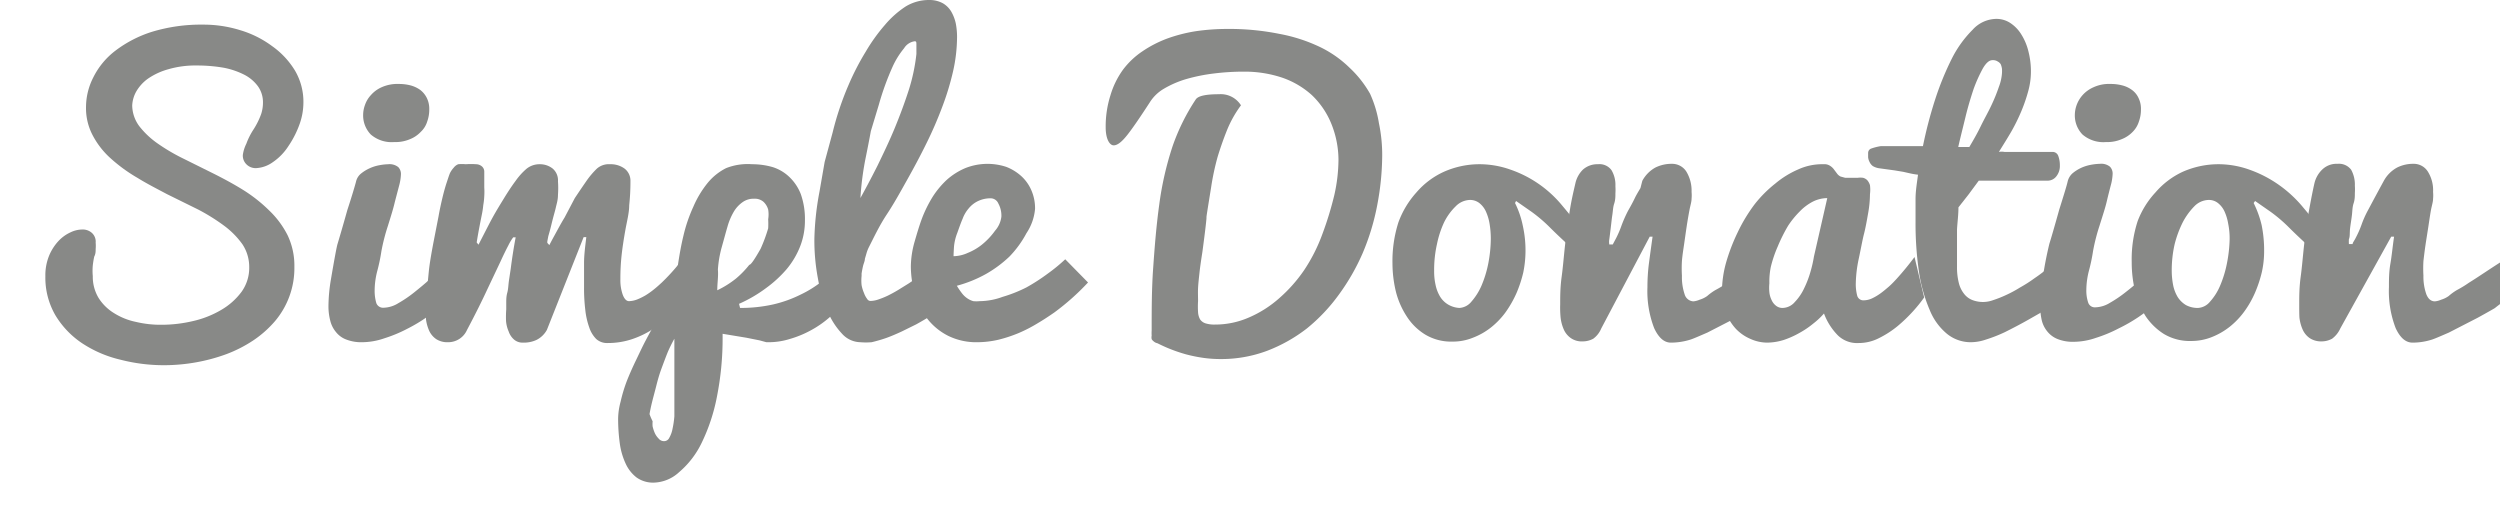 <svg id="Layer_1" data-name="Layer 1" xmlns="http://www.w3.org/2000/svg" viewBox="0 0 121.78 24.84"><defs><style>.cls-1{fill:#888987;}</style></defs><title>SimpleDonation</title><path class="cls-1" d="M6.44,5.14a1.73,1.73,0,0,0,.34,1,4.1,4.1,0,0,0,.9.85,9.3,9.3,0,0,0,1.26.74l1.45.72c.5.25,1,.52,1.45.8a7.34,7.34,0,0,1,1.27,1,4.44,4.44,0,0,1,.9,1.21A3.45,3.45,0,0,1,14.34,13a4,4,0,0,1-.95,2.65,5.22,5.22,0,0,1-1.05.93,6.46,6.46,0,0,1-1.31.67,8.69,8.69,0,0,1-1.48.4A8.93,8.93,0,0,1,8,17.79a8.48,8.48,0,0,1-2.14-.27A5.77,5.77,0,0,1,4,16.72a4.32,4.32,0,0,1-1.3-1.36,3.65,3.65,0,0,1-.49-1.9,2.53,2.53,0,0,1,.18-1,2.4,2.4,0,0,1,.45-.71,1.86,1.86,0,0,1,.59-.43A1.35,1.35,0,0,1,4,11.18a.67.67,0,0,1,.47.16.57.57,0,0,1,.19.48,1.71,1.71,0,0,1,0,.31c0,.11,0,.24-.07.37a4.3,4.3,0,0,0-.07.43,2.82,2.82,0,0,0,0,.52,2,2,0,0,0,.28,1.06,2.31,2.31,0,0,0,.75.74,3.2,3.2,0,0,0,1.07.43,5.15,5.15,0,0,0,1.25.14,6.66,6.66,0,0,0,1.53-.18,4.78,4.78,0,0,0,1.37-.54,3.28,3.28,0,0,0,1-.89,2,2,0,0,0,.37-1.2,2,2,0,0,0-.33-1.11,4.07,4.07,0,0,0-.9-.91,9.53,9.53,0,0,0-1.27-.79L8.14,9.46c-.49-.26-1-.52-1.45-.8a7.66,7.66,0,0,1-1.27-.92,4,4,0,0,1-.89-1.12,2.83,2.83,0,0,1-.34-1.41,3.2,3.2,0,0,1,.36-1.45A3.7,3.7,0,0,1,5.62,2.47,5.85,5.85,0,0,1,7.4,1.55,8.22,8.22,0,0,1,9.91,1.2a6,6,0,0,1,1.79.27,5,5,0,0,1,1.56.78,4,4,0,0,1,1.11,1.19A3,3,0,0,1,14.78,5a3.17,3.17,0,0,1-.17,1,4.7,4.7,0,0,1-.55,1.1,2.73,2.73,0,0,1-.8.82,1.52,1.52,0,0,1-.79.27A.63.63,0,0,1,12,8a.59.59,0,0,1-.17-.46A1.78,1.78,0,0,1,12,7a3.39,3.39,0,0,1,.36-.71,3.77,3.77,0,0,0,.36-.73A1.81,1.81,0,0,0,12.81,5a1.34,1.34,0,0,0-.24-.79,1.9,1.9,0,0,0-.67-.57,3.81,3.81,0,0,0-1-.34,7.66,7.66,0,0,0-1.32-.11,4.69,4.69,0,0,0-1.37.18,3.3,3.3,0,0,0-1,.46,2,2,0,0,0-.58.64A1.53,1.53,0,0,0,6.44,5.14Z"/><path class="cls-1" d="M21.62,14.8a7.55,7.55,0,0,1-.79.62,7.69,7.69,0,0,1-1,.6,6.67,6.67,0,0,1-1.11.46,3.33,3.33,0,0,1-1.08.19,2,2,0,0,1-.77-.13,1.15,1.15,0,0,1-.5-.36,1.36,1.36,0,0,1-.28-.55A2.77,2.77,0,0,1,16,14.9a8.13,8.13,0,0,1,.12-1.29c.17-1,.28-1.59.32-1.72s.24-.8.48-1.66c.23-.7.36-1.15.42-1.37a.71.71,0,0,1,.24-.4A1.91,1.91,0,0,1,18,8.2a2,2,0,0,1,.47-.15A2.68,2.68,0,0,1,18.91,8a.68.68,0,0,1,.49.14.48.48,0,0,1,.13.36,2.44,2.44,0,0,1-.09.55l-.21.8c-.07.31-.19.69-.34,1.17a9.4,9.4,0,0,0-.31,1.21,8.73,8.73,0,0,1-.21,1,3.85,3.85,0,0,0-.12.9,2.15,2.15,0,0,0,.08.63.35.35,0,0,0,.36.23,1.42,1.42,0,0,0,.71-.22,6,6,0,0,0,.78-.53c.26-.21.52-.42.77-.65l.67-.57ZM17.69,5.57a1.43,1.43,0,0,1,.09-.46,1.34,1.34,0,0,1,.29-.48,1.49,1.49,0,0,1,.52-.38,1.86,1.86,0,0,1,.83-.16,2.25,2.25,0,0,1,.58.07,1.45,1.45,0,0,1,.47.22,1.12,1.12,0,0,1,.32.39,1.19,1.19,0,0,1,.12.56,1.7,1.7,0,0,1-.1.59,1.14,1.14,0,0,1-.31.5,1.46,1.46,0,0,1-.53.36,1.8,1.8,0,0,1-.77.14,1.55,1.55,0,0,1-1.14-.37A1.34,1.34,0,0,1,17.69,5.57Z"/><path class="cls-1" d="M24.66,15.07c0-.07,0-.18,0-.32s0-.31.05-.49.05-.37.08-.58l.09-.6c.06-.47.14-1,.24-1.52H25a2.44,2.44,0,0,0-.24.4c-.09.17-.22.43-.38.78l-.63,1.33c-.25.54-.58,1.21-1,2a1,1,0,0,1-.92.6,1,1,0,0,1-.58-.15,1,1,0,0,1-.34-.4,2,2,0,0,1-.16-.57c0-.22,0-.44,0-.67s0-.52.05-.85.07-.68.11-1,.12-.78.21-1.25l.24-1.23c.06-.34.13-.66.2-.95s.14-.53.2-.71.11-.34.16-.46a1.17,1.17,0,0,1,.18-.26A.53.53,0,0,1,22.32,8a1.73,1.73,0,0,1,.36,0,3.79,3.79,0,0,1,.52,0,.45.45,0,0,1,.28.11.34.34,0,0,1,.11.24c0,.11,0,.25,0,.43s0,.22,0,.35a3.29,3.29,0,0,1,0,.42,3.44,3.44,0,0,1-.05.45,4,4,0,0,1-.07.46c-.08.4-.17.85-.25,1.35l.09.11s.09-.18.24-.47.3-.59.46-.88.35-.6.54-.91.38-.6.56-.84a3.18,3.18,0,0,1,.54-.6A1,1,0,0,1,26.29,8a1,1,0,0,1,.63.21.75.75,0,0,1,.26.62,4.68,4.68,0,0,1,0,.66c0,.26-.07.46-.1.6s-.09.34-.15.57-.11.47-.22.84l-.05.26a.56.56,0,0,1,0,.07l.1.11s.09-.18.25-.47.31-.58.49-.87L28,9.65q.32-.48.57-.84a4,4,0,0,1,.51-.6A.88.88,0,0,1,29.72,8a1.14,1.14,0,0,1,.7.21.74.74,0,0,1,.29.62A10.57,10.57,0,0,1,30.65,10c0,.37-.11.77-.19,1.22s-.14.85-.18,1.21a10.57,10.57,0,0,0-.06,1.16,2.13,2.13,0,0,0,.12.78q.12.3.3.3a1.18,1.18,0,0,0,.39-.08,3.07,3.07,0,0,0,.41-.2,3.81,3.81,0,0,0,.41-.29c.14-.11.27-.23.39-.34a9.69,9.69,0,0,0,.85-.93l.15,2.09c-.26.2-.51.4-.77.62a7,7,0,0,1-.81.58,4.39,4.39,0,0,1-.93.42,3.75,3.75,0,0,1-1.15.17.78.78,0,0,1-.54-.2,1.44,1.44,0,0,1-.34-.57,3.69,3.69,0,0,1-.19-.85A8.84,8.84,0,0,1,28.45,14c0-.37,0-.77,0-1.18s.06-.84.11-1.27h-.13l-1.79,4.52a1.18,1.18,0,0,1-.51.49,1.45,1.45,0,0,1-.65.13.63.63,0,0,1-.44-.15.9.9,0,0,1-.26-.39,1.59,1.59,0,0,1-.13-.51A5.21,5.21,0,0,1,24.66,15.07Z"/><path class="cls-1" d="M36.05,15a7.23,7.23,0,0,0,1.61-.17A6,6,0,0,0,39,14.35a5.35,5.35,0,0,0,1.08-.68,6.15,6.15,0,0,0,.86-.83l.1,1.95a5,5,0,0,1-.68.71,4.88,4.88,0,0,1-.88.6,5,5,0,0,1-1,.41,3.46,3.46,0,0,1-1,.16l-.15,0L37,16.58l-.65-.13-1.15-.19v.16a14.55,14.55,0,0,1-.28,2.92,9,9,0,0,1-.74,2.23A4.33,4.33,0,0,1,33.08,23a1.89,1.89,0,0,1-1.24.51,1.39,1.39,0,0,1-.83-.25,1.78,1.78,0,0,1-.53-.67,3.42,3.42,0,0,1-.29-1,9,9,0,0,1-.08-1.19,3.32,3.32,0,0,1,.12-.83,7.43,7.43,0,0,1,.3-1c.13-.33.28-.67.44-1s.32-.68.49-1c.4-.76.86-1.54,1.37-2.35.06-.44.13-.9.2-1.36s.15-.92.26-1.37a7.35,7.35,0,0,1,.48-1.41,4.9,4.9,0,0,1,.71-1.18,2.77,2.77,0,0,1,.89-.71A2.87,2.87,0,0,1,36.64,8a3.61,3.61,0,0,1,1,.14,2.08,2.08,0,0,1,.81.48,2.29,2.29,0,0,1,.56.84,3.64,3.64,0,0,1,.2,1.27A3.45,3.45,0,0,1,39,11.94a4,4,0,0,1-.68,1.17,5.83,5.83,0,0,1-1,.92A6.73,6.73,0,0,1,36,14.8Zm-4.26,5.54a1.31,1.31,0,0,0,0,.23,1.86,1.86,0,0,0,.1.31.92.92,0,0,0,.19.28.34.34,0,0,0,.28.13.28.28,0,0,0,.24-.16,1.4,1.4,0,0,0,.16-.44,4.67,4.67,0,0,0,.09-.61c0-.23,0-.46,0-.7s0-.47,0-.7,0-.43,0-.61,0-.58,0-.8,0-.4,0-.55,0-.3,0-.42a7,7,0,0,0-.33.67c-.1.25-.2.52-.3.79s-.18.55-.25.83-.14.53-.2.77-.1.44-.13.61A2.73,2.73,0,0,0,31.79,20.52Zm3.15-6.4a4.71,4.71,0,0,0,.91-.57,4.55,4.55,0,0,0,.65-.67c.08,0,.26-.27.55-.78a7.53,7.53,0,0,0,.37-1,4.17,4.17,0,0,0,0-.44,1.48,1.48,0,0,0,0-.47.83.83,0,0,0-.23-.38.64.64,0,0,0-.45-.15.92.92,0,0,0-.57.17,1.5,1.5,0,0,0-.43.47,3.09,3.09,0,0,0-.3.71c-.08.27-.17.61-.28,1a5.41,5.41,0,0,0-.19,1.1C35,13.45,34.94,13.79,34.94,14.12Z"/><path class="cls-1" d="M41.9,16.67a1.23,1.23,0,0,1-.88-.41,3.6,3.6,0,0,1-.71-1.11,7.21,7.21,0,0,1-.47-1.6,9.94,9.94,0,0,1-.17-1.92,13.84,13.84,0,0,1,.25-2.3l.25-1.44.39-1.44a14.55,14.55,0,0,1,.77-2.3,12.47,12.47,0,0,1,.84-1.63,8.66,8.66,0,0,1,.94-1.31,4.66,4.66,0,0,1,1-.89A2.18,2.18,0,0,1,45.25,0a1.37,1.37,0,0,1,.68.16,1.15,1.15,0,0,1,.41.41,2,2,0,0,1,.22.58,3.49,3.49,0,0,1,.06.65,7.73,7.73,0,0,1-.2,1.7,13.14,13.14,0,0,1-.53,1.73A18.86,18.86,0,0,1,45.12,7c-.29.59-.6,1.17-.92,1.74s-.63,1.14-1,1.7-.62,1.1-.89,1.63a1.85,1.85,0,0,0-.09.23l-.09.31c0,.11-.06.22-.09.35s-.05.24-.07.36v.12a2.14,2.14,0,0,0,0,.45,1.8,1.8,0,0,0,.12.39,1,1,0,0,0,.15.28.19.19,0,0,0,.15.1,1.24,1.24,0,0,0,.39-.07,4.21,4.21,0,0,0,.47-.19c.16-.08.33-.17.51-.28l.5-.31c.38-.25.77-.54,1.19-.86l.77,1.85a16.66,16.66,0,0,1-1.59,1l-.71.35c-.24.11-.49.22-.74.31a7.21,7.21,0,0,1-.72.21A3.29,3.29,0,0,1,41.9,16.67Zm0-7q.39-.7.84-1.59c.29-.6.58-1.2.84-1.83s.49-1.25.69-1.87a9,9,0,0,0,.37-1.75c0-.17,0-.31,0-.44s0-.18-.08-.18a.72.72,0,0,0-.52.34,4,4,0,0,0-.56.9,13.28,13.28,0,0,0-.67,1.85l-.39,1.29s-.07.4-.23,1.19A14.25,14.25,0,0,0,41.91,9.7Z"/><path class="cls-1" d="M47.62,16.67a3.1,3.1,0,0,1-1.43-.31,3,3,0,0,1-1-.81,3.53,3.53,0,0,1-.61-1.19,4.78,4.78,0,0,1-.21-1.42,4.57,4.57,0,0,1,.18-1.16c.13-.45.25-.85.38-1.19a6.22,6.22,0,0,1,.5-1,4.29,4.29,0,0,1,.69-.83,3.27,3.27,0,0,1,.9-.57,2.92,2.92,0,0,1,2-.06,2.36,2.36,0,0,1,.73.45,2,2,0,0,1,.49.69,2.19,2.19,0,0,1,.18.9A2.51,2.51,0,0,1,50,11.36a5,5,0,0,1-.83,1.14,5.82,5.82,0,0,1-1.13.84,6.21,6.21,0,0,1-1.43.58,3.52,3.52,0,0,0,.26.38,1.11,1.11,0,0,0,.26.24,1,1,0,0,0,.28.13,1.55,1.55,0,0,0,.31,0,3.3,3.3,0,0,0,1.12-.21A6.74,6.74,0,0,0,50,14a9.44,9.44,0,0,0,1.05-.68,8.18,8.18,0,0,0,.84-.69L53,13.76a11.75,11.75,0,0,1-1.64,1.46c-.26.18-.53.36-.82.53a7.1,7.1,0,0,1-.91.47,6.76,6.76,0,0,1-1,.33A4.63,4.63,0,0,1,47.62,16.67Zm-1.17-4.19a1.72,1.72,0,0,0,.69-.16,2.74,2.74,0,0,0,.7-.41,3.43,3.43,0,0,0,.63-.67,1.26,1.26,0,0,0,.31-.69,1.24,1.24,0,0,0-.15-.64.41.41,0,0,0-.35-.25,1.42,1.42,0,0,0-.65.14,1.33,1.33,0,0,0-.45.36,1.64,1.64,0,0,0-.29.5c-.08.18-.16.41-.26.69a2.41,2.41,0,0,0-.16.68C46.46,12.2,46.45,12.36,46.45,12.48Z"/><path class="cls-1" d="M59.76,1.41a12.31,12.31,0,0,1,2.56.24,7.91,7.91,0,0,1,2,.65,5.41,5.41,0,0,1,1.42,1,5.27,5.27,0,0,1,1,1.27A5.57,5.57,0,0,1,67.17,6a7.56,7.56,0,0,1,.16,1.58,13.17,13.17,0,0,1-.24,2.4,11.35,11.35,0,0,1-.72,2.37,10.47,10.47,0,0,1-1.15,2A8.62,8.62,0,0,1,63.66,16a7.56,7.56,0,0,1-1.94,1.09,6.37,6.37,0,0,1-2.29.4,5.9,5.9,0,0,1-.83-.06,7.17,7.17,0,0,1-.83-.17A7.54,7.54,0,0,1,57,17c-.23-.09-.44-.19-.62-.28a.38.38,0,0,1-.18-.09.35.35,0,0,1-.1-.11.43.43,0,0,1,0-.17,1.85,1.85,0,0,1,0-.25c0-1,0-2,.07-3s.15-2.06.3-3.14a15.49,15.49,0,0,1,.65-2.84,10.1,10.1,0,0,1,1.13-2.28c.12-.17.49-.25,1.13-.25a1.16,1.16,0,0,1,1.07.54,5.48,5.48,0,0,0-.68,1.21c-.18.45-.33.88-.46,1.31A12.41,12.41,0,0,0,59,9.1c-.16,1-.24,1.48-.23,1.49s-.05.58-.2,1.69c-.06.38-.11.72-.14,1s-.06.54-.07.75,0,.43,0,.63a4.45,4.45,0,0,0,0,.55.81.81,0,0,0,.1.35.51.51,0,0,0,.26.19,1.42,1.42,0,0,0,.46.06,4.1,4.1,0,0,0,1.67-.35,5.48,5.48,0,0,0,1.46-.93,7.22,7.22,0,0,0,1.21-1.36,8.23,8.23,0,0,0,.9-1.78A16.18,16.18,0,0,0,65,9.49a8,8,0,0,0,.2-1.71A4.73,4.73,0,0,0,64.84,6a4,4,0,0,0-.94-1.37,4.18,4.18,0,0,0-1.45-.85,5.76,5.76,0,0,0-1.86-.29,11.8,11.8,0,0,0-1.46.09,8.58,8.58,0,0,0-1.34.27,4.77,4.77,0,0,0-1.09.47A2,2,0,0,0,56,5c-.43.66-.78,1.18-1.06,1.54s-.5.54-.69.54-.39-.29-.39-.88a5,5,0,0,1,.23-1.55A4.13,4.13,0,0,1,54.7,3.4a3.87,3.87,0,0,1,.95-.9,5.68,5.68,0,0,1,1.2-.62,7.55,7.55,0,0,1,1.4-.36A10.62,10.62,0,0,1,59.76,1.41Z"/><path class="cls-1" d="M73.8,9.89A4.47,4.47,0,0,1,74.18,11a5.54,5.54,0,0,1,.13,1.28,5.33,5.33,0,0,1-.11,1,6.07,6.07,0,0,1-.33,1,5.32,5.32,0,0,1-.53.93,3.84,3.84,0,0,1-.71.74,3.34,3.34,0,0,1-.88.5,2.59,2.59,0,0,1-1,.19,2.45,2.45,0,0,1-1.32-.34,2.8,2.8,0,0,1-.9-.88A4,4,0,0,1,68,14.22a5.94,5.94,0,0,1-.17-1.39,6.21,6.21,0,0,1,.29-2A4.45,4.45,0,0,1,69,9.37a3.87,3.87,0,0,1,1.33-1A4.27,4.27,0,0,1,72,8a4.5,4.5,0,0,1,1.57.26,5.64,5.64,0,0,1,2.55,1.78c.37.44.71.86,1,1.26L77,12.58a4.86,4.86,0,0,0-.64-.68c-.27-.25-.56-.52-.86-.82a7.37,7.37,0,0,0-.89-.76l-.76-.53ZM71.09,15a.81.81,0,0,0,.58-.3,3,3,0,0,0,.49-.77,5.41,5.41,0,0,0,.34-1.11,6.63,6.63,0,0,0,.12-1.17,4.38,4.38,0,0,0-.06-.75,2.36,2.36,0,0,0-.18-.6,1.11,1.11,0,0,0-.32-.41.73.73,0,0,0-.46-.15,1,1,0,0,0-.69.31,2.82,2.82,0,0,0-.57.79A4.75,4.75,0,0,0,70,11.88a5.72,5.72,0,0,0-.14,1.31,3,3,0,0,0,.07.69,1.83,1.83,0,0,0,.22.57,1.15,1.15,0,0,0,.4.39A1.2,1.2,0,0,0,71.09,15Z"/><path class="cls-1" d="M76,14.83c0-.39,0-.83.07-1.34s.11-1.06.18-1.67.15-1.15.23-1.64.18-.9.26-1.25a1.34,1.34,0,0,1,.37-.67A1.05,1.05,0,0,1,77.84,8a.72.72,0,0,1,.66.29,1.41,1.41,0,0,1,.19.78,2.73,2.73,0,0,1,0,.35c0,.15,0,.32-.06.5s-.06.36-.09.55-.05.41-.08.65-.05.42-.07.55,0,.2,0,.24h.17l.17-.32a5,5,0,0,0,.26-.61,6.17,6.17,0,0,1,.32-.72c.12-.21.23-.41.32-.6s.2-.36.28-.5L80,8.81a1.6,1.6,0,0,1,.64-.65,1.77,1.77,0,0,1,.8-.18.82.82,0,0,1,.7.37,1.79,1.79,0,0,1,.26,1,1.77,1.77,0,0,1,0,.33c0,.15-.06.33-.1.54s-.09.49-.14.82-.09.63-.13.9-.08.52-.1.78a6.08,6.08,0,0,0,0,.71,2.6,2.6,0,0,0,.13.9.47.47,0,0,0,.43.35,1,1,0,0,0,.3-.08,1.24,1.24,0,0,0,.37-.18,2.65,2.65,0,0,1,.4-.29,5.57,5.57,0,0,0,.59-.36c.47-.29,1-.66,1.68-1.09v2l-.44.34s-.31.18-.82.46l-1.4.72c-.46.2-.74.32-.85.35a3.17,3.17,0,0,1-.93.14c-.32,0-.59-.23-.81-.7a5,5,0,0,1-.33-2,9.16,9.16,0,0,1,.07-1.14q.08-.61.18-1.32h-.14L78,16a1.17,1.17,0,0,1-.39.5,1.07,1.07,0,0,1-.51.13.93.93,0,0,1-.58-.16,1,1,0,0,1-.34-.41,2,2,0,0,1-.16-.59A5,5,0,0,1,76,14.83Z"/><path class="cls-1" d="M93.73,14.49a7.2,7.2,0,0,1-.54.67,7.59,7.59,0,0,1-.76.73,4.76,4.76,0,0,1-.9.58,2.17,2.17,0,0,1-1,.24,1.34,1.34,0,0,1-1-.37,3,3,0,0,1-.68-1.07,3.54,3.54,0,0,1-.52.49,4.26,4.26,0,0,1-.68.46,4.3,4.3,0,0,1-.76.34,2.79,2.79,0,0,1-.8.13,2,2,0,0,1-.82-.18,2.15,2.15,0,0,1-.71-.49,2.52,2.52,0,0,1-.49-.79,2.89,2.89,0,0,1-.19-1.05,5.36,5.36,0,0,1,.19-1.35,9.21,9.21,0,0,1,.57-1.5,7.86,7.86,0,0,1,.84-1.39,6,6,0,0,1,1-1,4.52,4.52,0,0,1,1.12-.69A2.81,2.81,0,0,1,88.83,8a.49.49,0,0,1,.32.08.66.66,0,0,1,.19.18l.15.2a.46.46,0,0,0,.17.14l.22.06h.62a1,1,0,0,1,.25,0,.45.45,0,0,1,.21.12.68.68,0,0,1,.13.24,1.72,1.72,0,0,1,0,.44,5.39,5.39,0,0,1-.09.93c-.06.34-.12.69-.2,1s-.16.77-.26,1.23a6.23,6.23,0,0,0-.14,1.16,2.19,2.19,0,0,0,.07.63.31.31,0,0,0,.32.22,1,1,0,0,0,.39-.09,2.55,2.55,0,0,0,.41-.24c.14-.1.27-.21.41-.33s.27-.26.39-.39c.29-.32.58-.67.87-1.06Zm-7.54-.69a2.12,2.12,0,0,0,0,.44,1.12,1.12,0,0,0,.11.38.71.71,0,0,0,.21.27.5.5,0,0,0,.33.11.8.8,0,0,0,.59-.29,2.46,2.46,0,0,0,.46-.68,4.77,4.77,0,0,0,.31-.82,6,6,0,0,0,.16-.71l.65-2.85a1.6,1.6,0,0,0-.7.17,2.47,2.47,0,0,0-.65.49,4.32,4.32,0,0,0-.56.69,7.85,7.85,0,0,0-.5,1,6,6,0,0,0-.34,1A3.57,3.57,0,0,0,86.19,13.8Z"/><path class="cls-1" d="M100.34,14.7l-1.51.86c-.44.25-.83.45-1.17.62a7.14,7.14,0,0,1-.92.36,2.3,2.3,0,0,1-.73.13,1.83,1.83,0,0,1-1.17-.41A2.91,2.91,0,0,1,94,15.1a7.47,7.47,0,0,1-.52-1.84,16.19,16.19,0,0,1-.17-2.44c0-.35,0-.72,0-1.12s.07-.8.12-1.19a3.71,3.71,0,0,1-.41-.07l-.31-.07-.42-.07-.73-.1a.85.85,0,0,1-.33-.11.51.51,0,0,1-.16-.2.62.62,0,0,1-.07-.23V7.45a.23.23,0,0,1,.17-.22,2.55,2.55,0,0,1,.44-.11l.59,0h1.47a20.76,20.76,0,0,1,.6-2.29,14.24,14.24,0,0,1,.82-2,5.44,5.44,0,0,1,1-1.38A1.58,1.58,0,0,1,97.25.92a1.22,1.22,0,0,1,.69.21,1.78,1.78,0,0,1,.53.56,2.77,2.77,0,0,1,.34.82,3.93,3.93,0,0,1,.12,1,3.58,3.58,0,0,1-.12.89,7.77,7.77,0,0,1-.34,1,9.08,9.08,0,0,1-.49,1c-.19.33-.4.66-.61,1a.73.73,0,0,1,.27,0l.42,0,.53,0h.54l.49,0,.38,0a.29.29,0,0,1,.26.19,1.28,1.28,0,0,1,.08.47.8.8,0,0,1-.18.54.53.53,0,0,1-.39.2H96.39l-.51.69-.48.61c0,.37-.05.72-.07,1.08,0,.15,0,.31,0,.47s0,.32,0,.48,0,.31,0,.45,0,.28,0,.41a3.09,3.09,0,0,0,.09.8,1.38,1.38,0,0,0,.26.53.93.93,0,0,0,.41.3,1.43,1.43,0,0,0,1,0,5.45,5.45,0,0,0,.61-.24,5.9,5.9,0,0,0,.69-.37,6.76,6.76,0,0,0,.72-.46c.24-.16.47-.34.69-.52s.41-.38.59-.57ZM97.52,3.57a1.77,1.77,0,0,0,0-.22.9.9,0,0,0-.06-.22A.37.37,0,0,0,97.32,3a.42.42,0,0,0-.26-.07c-.16,0-.31.13-.47.4a7.29,7.29,0,0,0-.45,1c-.14.42-.28.88-.4,1.38s-.25,1-.35,1.45l.26,0,.28,0c.17-.29.36-.61.55-1s.36-.68.51-1a8.32,8.32,0,0,0,.38-.93A2.31,2.31,0,0,0,97.52,3.57Z"/><path class="cls-1" d="M105,14.8A7.8,7.8,0,0,1,103.2,16a6.67,6.67,0,0,1-1.11.46,3.33,3.33,0,0,1-1.08.19,2,2,0,0,1-.77-.13,1.22,1.22,0,0,1-.5-.36,1.36,1.36,0,0,1-.28-.55,3.26,3.26,0,0,1-.08-.73,8.13,8.13,0,0,1,.12-1.29,17.5,17.5,0,0,1,.33-1.72c.08-.25.24-.8.48-1.66.22-.7.36-1.15.41-1.37a.77.77,0,0,1,.24-.4,1.91,1.91,0,0,1,.41-.26,2,2,0,0,1,.47-.15,2.68,2.68,0,0,1,.45-.05.67.67,0,0,1,.49.14.48.48,0,0,1,.13.36,2.44,2.44,0,0,1-.09.55c-.06.23-.13.5-.2.8s-.2.69-.35,1.17a9.4,9.4,0,0,0-.31,1.21,8.73,8.73,0,0,1-.21,1,3.85,3.85,0,0,0-.12.9,1.83,1.83,0,0,0,.09.63.34.34,0,0,0,.36.23,1.41,1.41,0,0,0,.7-.22,6,6,0,0,0,.78-.53c.27-.21.52-.42.77-.65L105,13Zm-3.93-9.23a1.43,1.43,0,0,1,.09-.46,1.5,1.5,0,0,1,.29-.48,1.54,1.54,0,0,1,.53-.38,1.79,1.79,0,0,1,.82-.16,2.2,2.2,0,0,1,.58.07,1.36,1.36,0,0,1,.47.22,1,1,0,0,1,.32.39,1.19,1.19,0,0,1,.12.56,1.7,1.7,0,0,1-.1.59,1.22,1.22,0,0,1-.3.5,1.5,1.5,0,0,1-.54.36,1.78,1.78,0,0,1-.76.14,1.56,1.56,0,0,1-1.15-.37A1.34,1.34,0,0,1,101.07,5.57Z"/><path class="cls-1" d="M109.78,9.89a5,5,0,0,1,.39,1.08,6.19,6.19,0,0,1,.12,1.28,4.66,4.66,0,0,1-.11,1,6.07,6.07,0,0,1-.33,1,4.75,4.75,0,0,1-.53.93,3.84,3.84,0,0,1-.71.74,3.44,3.44,0,0,1-.87.5,2.67,2.67,0,0,1-1,.19,2.46,2.46,0,0,1-1.33-.34,3,3,0,0,1-.9-.88,4.2,4.2,0,0,1-.51-1.23,5.93,5.93,0,0,1-.16-1.39,6,6,0,0,1,.29-2A4.28,4.28,0,0,1,105,9.37a3.93,3.93,0,0,1,1.32-1A4.32,4.32,0,0,1,108,8a4.48,4.48,0,0,1,1.56.26A5.87,5.87,0,0,1,111,9a6,6,0,0,1,1.18,1.09c.37.44.71.86,1,1.26L113,12.58a4.86,4.86,0,0,0-.64-.68c-.27-.25-.56-.52-.86-.82a7.37,7.37,0,0,0-.89-.76l-.76-.53ZM107.07,15a.81.81,0,0,0,.58-.3,2.75,2.75,0,0,0,.49-.77,5.41,5.41,0,0,0,.34-1.11,6.73,6.73,0,0,0,.13-1.17,3.54,3.54,0,0,0-.07-.75,2.36,2.36,0,0,0-.18-.6,1.11,1.11,0,0,0-.32-.41.71.71,0,0,0-.46-.15,1,1,0,0,0-.69.31,3.28,3.28,0,0,0-.57.79,5.29,5.29,0,0,0-.39,1.06,5.72,5.72,0,0,0-.14,1.31,3.75,3.75,0,0,0,.07.69,1.83,1.83,0,0,0,.22.57,1.24,1.24,0,0,0,.4.39A1.2,1.2,0,0,0,107.07,15Z"/><path class="cls-1" d="M112,14.83c0-.39,0-.83.07-1.34s.11-1.06.18-1.67.15-1.15.24-1.64.17-.9.25-1.25a1.36,1.36,0,0,1,.38-.67,1,1,0,0,1,.75-.28.74.74,0,0,1,.66.29,1.5,1.5,0,0,1,.18.78,2.73,2.73,0,0,1,0,.35c0,.15,0,.32-.06.5s-.06.36-.08.55-.06.41-.09.65,0,.42-.06.55a1.84,1.84,0,0,0,0,.24h.18c0-.07.09-.17.16-.32a4.82,4.82,0,0,0,.27-.61,4.85,4.85,0,0,1,.32-.72l.32-.6.27-.5.18-.33a1.62,1.62,0,0,1,.65-.65,1.74,1.74,0,0,1,.8-.18.81.81,0,0,1,.69.37,1.71,1.71,0,0,1,.26,1,1.77,1.77,0,0,1,0,.33c0,.15-.06.33-.1.54s-.08.49-.13.82-.1.63-.14.9-.07.52-.1.78a6.08,6.08,0,0,0,0,.71,2.58,2.58,0,0,0,.14.9c.09.23.23.35.42.35a1,1,0,0,0,.3-.08,1.24,1.24,0,0,0,.37-.18,2.65,2.65,0,0,1,.4-.29,5.57,5.57,0,0,0,.59-.36c.47-.29,1-.66,1.68-1.09v2l-.44.34s-.31.18-.82.46l-1.4.72c-.46.2-.74.32-.85.35a3.1,3.1,0,0,1-.92.14c-.33,0-.6-.23-.82-.7a5,5,0,0,1-.33-2c0-.36,0-.74.07-1.14s.11-.85.18-1.32h-.14L114,16a1.26,1.26,0,0,1-.4.5,1.07,1.07,0,0,1-.51.13,1,1,0,0,1-.58-.16,1,1,0,0,1-.34-.41,2,2,0,0,1-.16-.59C112,15.29,112,15.07,112,14.83Z"/></svg>
